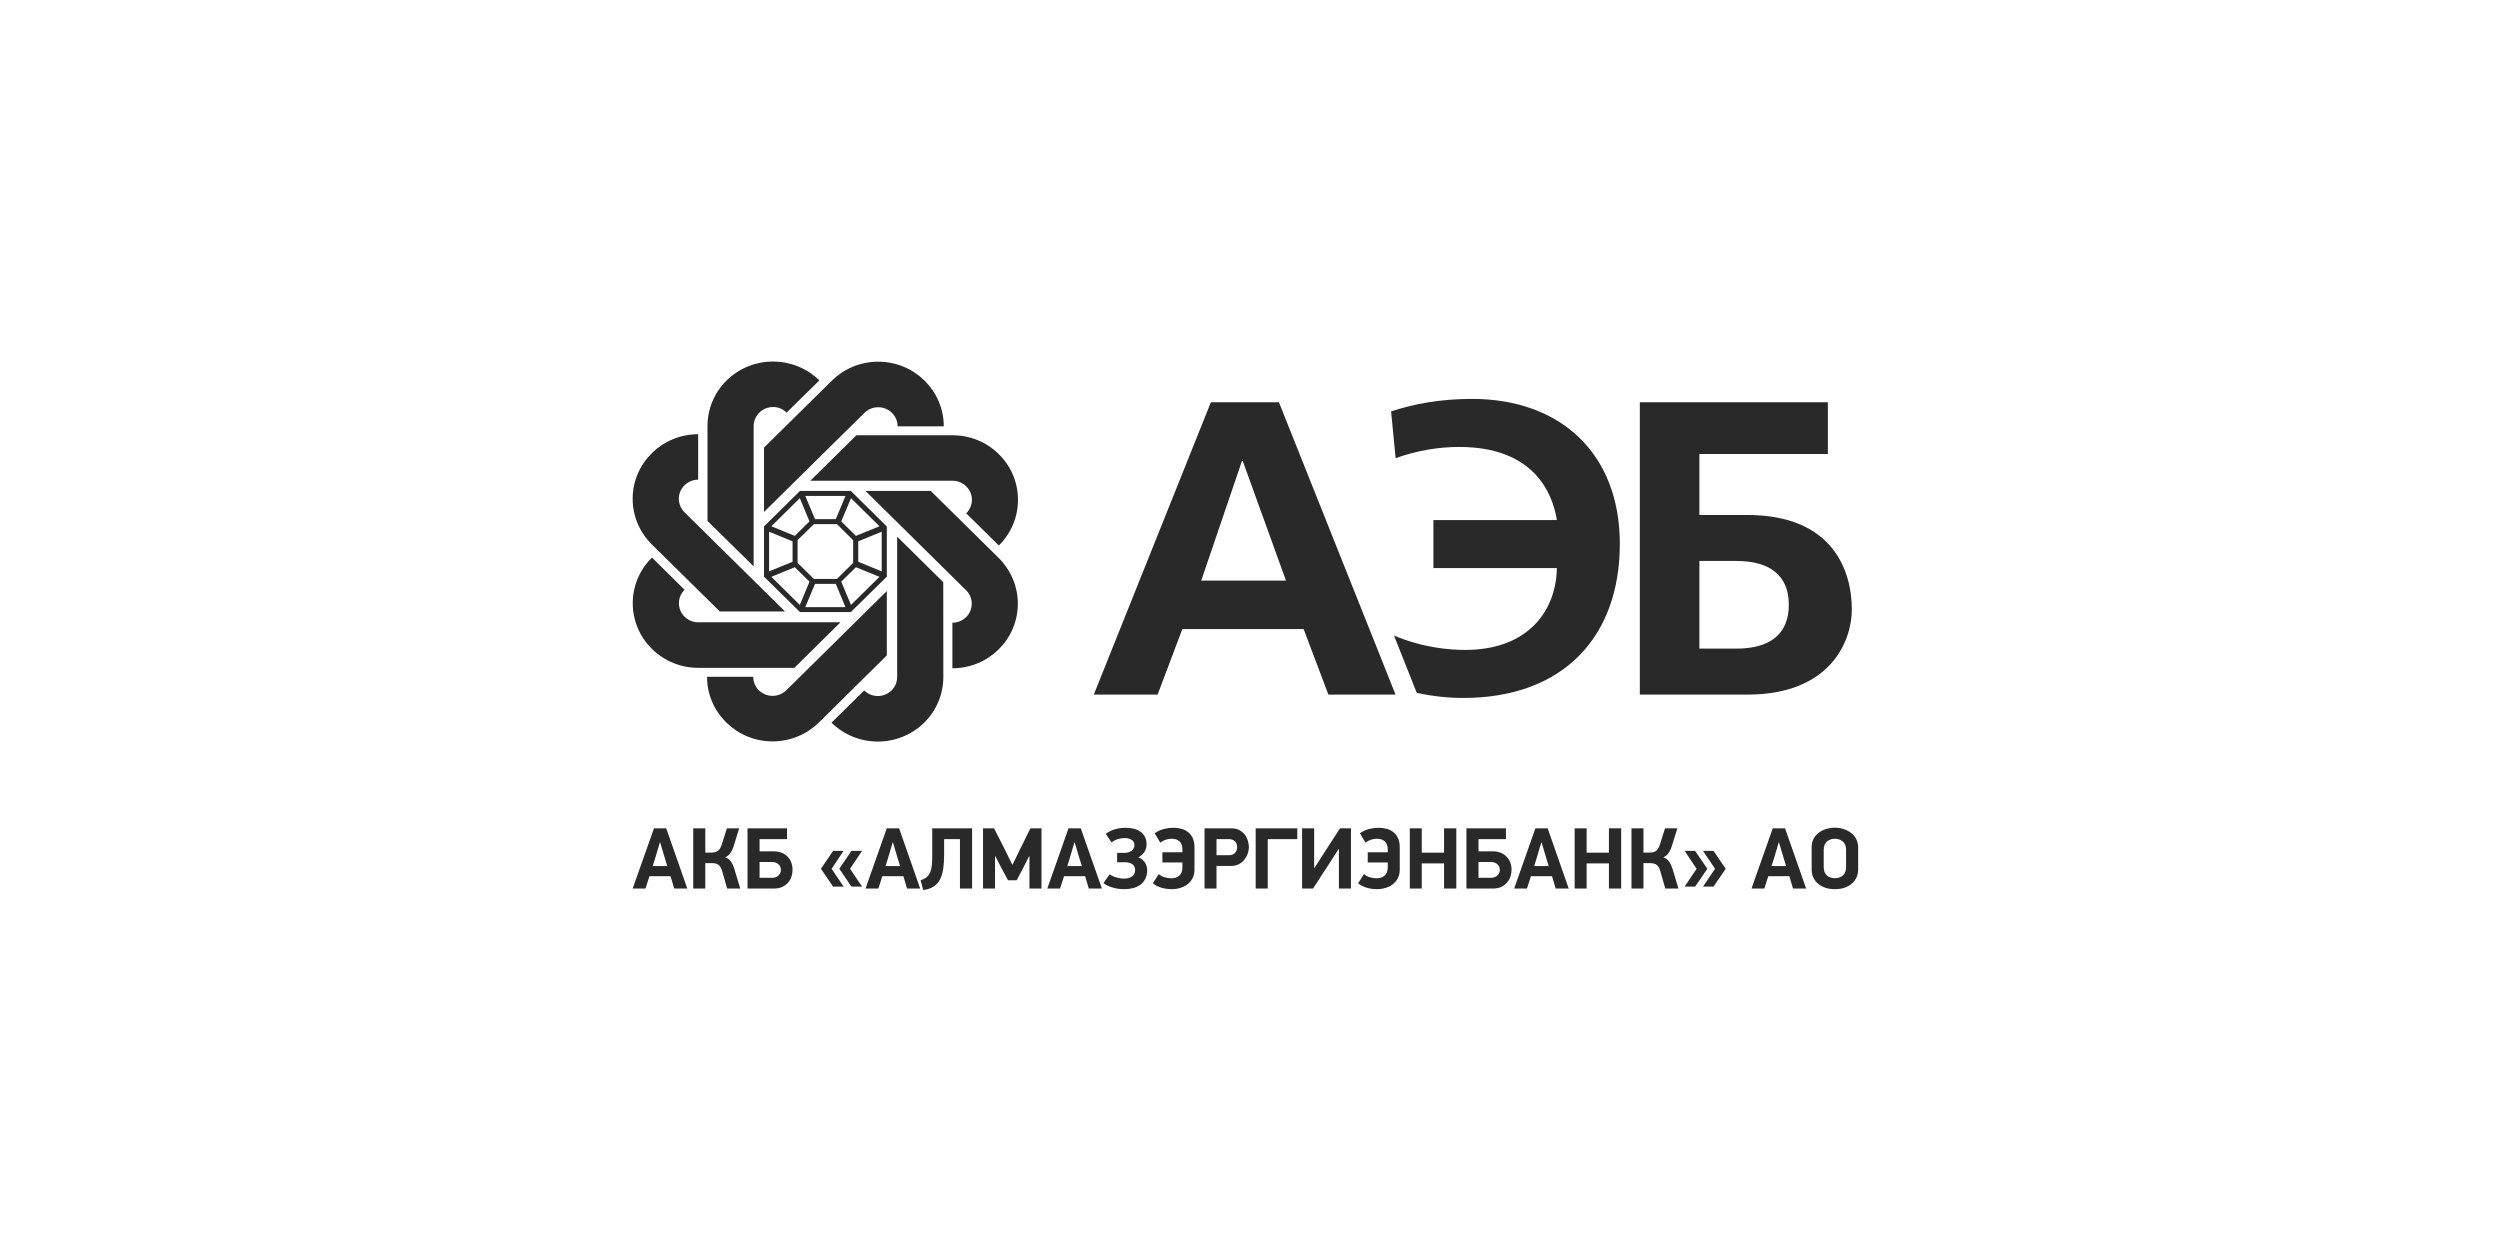 <?xml version="1.0" encoding="UTF-8"?> <svg xmlns="http://www.w3.org/2000/svg" width="204" height="102" viewBox="0 0 204 102" fill="none"><g clip-path="url(#clip0_712_541)"><g clip-path="url(#clip1_712_541)"><g clip-path="url(#clip2_712_541)"><path fill-rule="evenodd" clip-rule="evenodd" d="M120.118 32.55C117.551 32.55 115.363 32.956 113.512 33.572L113.885 37.388C115.567 36.779 117.346 36.471 119.063 36.471C125.086 36.471 126.661 40.118 127.042 42.435H116.967V46.355H127.042C126.971 50.03 124.509 53.033 119.577 53.033C118.332 53.033 116.207 52.886 113.751 51.864L115.609 56.54C116.896 56.813 118.149 56.953 119.401 56.953C127.555 56.953 132.177 51.976 132.177 44.374C132.177 36.981 127.309 32.55 120.118 32.55ZM138.671 45.774H141.682C144.398 45.774 145.967 46.936 145.967 49.351C145.967 51.773 144.398 52.928 141.682 52.928H138.671V45.774ZM133.81 32.823V56.68H142.576C149.428 56.68 151.11 52.249 151.11 49.729C151.11 46.656 149.632 42.022 142.576 42.022H138.671V37.044H149.154V32.823H133.81ZM98.02 47.377L101.341 37.626H101.411L104.936 47.377H98.02ZM98.808 32.823L89.254 56.68H94.46L96.479 51.332H106.378L108.397 56.68H113.878L104.359 32.823H98.808Z" fill="#292929"></path><path fill-rule="evenodd" clip-rule="evenodd" d="M69.843 46.284L68.646 47.465L69.442 49.362L71.766 47.069L69.843 46.284ZM68.202 47.646H66.505L65.709 49.543H68.991L68.202 47.646ZM70.033 44.172V45.84L71.949 46.625V43.387L70.033 44.172ZM66.054 47.465L64.857 46.284L62.942 47.069L65.266 49.362L66.054 47.465ZM69.442 40.65L68.646 42.547L69.843 43.728L71.766 42.943L69.442 40.65ZM66.505 42.359H68.202L68.991 40.47H65.709L66.505 42.359ZM64.674 45.84V44.172L62.759 43.387V46.625L64.674 45.84ZM64.857 43.728L66.054 42.547L65.266 40.65L62.942 42.943L64.857 43.728ZM66.125 39.226H77.73C78.132 39.226 78.533 39.379 78.843 39.685C79.153 39.99 79.308 40.386 79.308 40.782C79.308 41.178 79.153 41.581 78.843 41.887L81.505 44.513C82.547 43.485 83.068 42.13 83.068 40.782C83.068 39.434 82.547 38.087 81.505 37.059C80.463 36.03 79.097 35.516 77.73 35.516H69.885L66.125 39.226ZM70.625 40.06L78.829 48.16C79.118 48.438 79.294 48.827 79.294 49.258C79.294 49.689 79.118 50.078 78.829 50.362C78.547 50.64 78.153 50.814 77.716 50.814V54.531C79.188 54.531 80.526 53.94 81.491 52.989C82.463 52.03 83.054 50.717 83.054 49.258C83.054 47.806 82.456 46.486 81.491 45.527L75.949 40.06H70.625ZM73.209 43.79V55.239C73.209 55.635 73.054 56.038 72.745 56.344C72.435 56.643 72.033 56.795 71.632 56.795C71.23 56.795 70.822 56.643 70.519 56.344L67.85 58.97C68.899 59.998 70.266 60.512 71.632 60.512C72.998 60.512 74.364 59.998 75.413 58.97C76.456 57.942 76.977 56.587 76.977 55.239L76.97 47.507L73.209 43.79ZM72.364 48.23L64.16 56.33C63.871 56.608 63.477 56.782 63.04 56.782C62.604 56.782 62.216 56.608 61.928 56.33C61.639 56.045 61.463 55.656 61.463 55.225H57.695C57.695 56.684 58.294 57.997 59.266 58.956C60.23 59.908 61.569 60.498 63.04 60.498C64.519 60.498 65.85 59.908 66.822 58.956L72.364 53.482V48.23ZM68.582 50.779H56.977C56.576 50.779 56.167 50.626 55.864 50.328C55.554 50.022 55.4 49.626 55.4 49.223C55.4 48.827 55.554 48.431 55.864 48.125L53.202 45.499C52.153 46.528 51.632 47.875 51.632 49.223C51.632 50.571 52.153 51.926 53.202 52.954C54.245 53.982 55.611 54.496 56.977 54.496H64.822L68.582 50.779ZM64.061 49.897L55.857 41.803C55.569 41.519 55.393 41.13 55.393 40.699C55.393 40.268 55.569 39.879 55.857 39.601C56.139 39.316 56.533 39.143 56.97 39.143V35.433C55.498 35.433 54.16 36.023 53.195 36.975C52.224 37.927 51.625 39.247 51.625 40.699C51.625 42.158 52.224 43.471 53.195 44.429L58.738 49.897H64.061ZM61.498 46.215V34.766C61.498 34.37 61.653 33.974 61.963 33.668C62.266 33.363 62.674 33.217 63.076 33.21C63.477 33.21 63.878 33.363 64.188 33.668L66.857 31.042C65.808 30.014 64.442 29.5 63.076 29.5C61.709 29.5 60.343 30.014 59.294 31.042C58.252 32.071 57.731 33.418 57.731 34.773V42.505L61.498 46.215ZM62.343 41.776L70.547 33.682C70.836 33.397 71.23 33.231 71.667 33.231C72.104 33.231 72.491 33.404 72.78 33.682C73.068 33.967 73.244 34.349 73.244 34.787H77.012C77.012 33.328 76.406 32.008 75.442 31.056C74.477 30.104 73.139 29.514 71.667 29.514C70.188 29.514 68.85 30.104 67.885 31.056L62.343 36.524V41.776ZM68.294 47.243L69.618 45.93V44.075L68.294 42.769H66.414L65.083 44.075V45.93L66.414 47.243H68.294ZM65.28 49.946L62.343 47.056V42.957L65.28 40.06H69.428L72.364 42.957V47.056L69.428 49.946H65.28Z" fill="#292929"></path><path d="M54.714 71.496H52.995L52.674 72.505H51.625L53.365 67.591H54.364L56.083 72.505H55.02L54.714 71.496ZM53.258 70.673H54.45L54.257 70.048L53.872 68.749H53.843L53.465 70.027L53.258 70.673ZM56.568 72.505V67.591H57.553V69.572H58.052C58.152 69.572 58.237 69.558 58.323 69.544C58.409 69.53 58.48 69.494 58.551 69.451C58.623 69.409 58.687 69.345 58.737 69.26C58.794 69.175 58.844 69.068 58.887 68.94L59.315 67.591H60.32L59.871 69.025C59.8 69.267 59.7 69.473 59.578 69.636C59.464 69.792 59.322 69.899 59.172 69.956C59.379 70.019 59.536 70.14 59.65 70.311C59.764 70.474 59.857 70.68 59.928 70.921L60.406 72.505H59.336L58.929 71.085C58.894 70.95 58.844 70.836 58.787 70.751C58.737 70.666 58.673 70.602 58.601 70.552C58.53 70.51 58.459 70.474 58.373 70.46C58.28 70.439 58.188 70.431 58.088 70.431H57.553V72.505H56.568ZM60.998 67.591H64.222V68.472H61.982V69.466H63.102C63.352 69.466 63.573 69.501 63.766 69.579C63.958 69.65 64.122 69.757 64.258 69.892C64.393 70.027 64.493 70.183 64.565 70.368C64.636 70.559 64.672 70.758 64.672 70.978C64.672 71.156 64.643 71.34 64.586 71.518C64.529 71.702 64.443 71.866 64.315 72.008C64.194 72.157 64.03 72.278 63.837 72.37C63.644 72.462 63.416 72.505 63.138 72.505H60.998V67.591ZM61.982 71.631H62.981C63.202 71.631 63.38 71.567 63.516 71.447C63.651 71.319 63.723 71.17 63.723 70.978C63.723 70.793 63.651 70.637 63.516 70.517C63.38 70.396 63.202 70.339 62.974 70.339H61.982V71.631ZM69.479 72.349L68.488 70.893L69.479 69.43H70.343L69.365 70.893L70.343 72.349H69.479ZM67.981 72.349L66.99 70.893L67.981 69.43H68.837L67.86 70.893L68.837 72.349H67.981ZM73.716 71.496H71.997L71.676 72.505H70.628L72.361 67.591H73.367L75.086 72.505H74.016L73.716 71.496ZM72.261 70.673H73.453L73.253 70.048L72.868 68.749H72.839L72.461 70.027L72.261 70.673ZM137.466 72.349L138.443 70.893L137.466 69.43H138.321L139.32 70.893L138.321 72.349H137.466ZM138.964 72.349L139.948 70.893L138.964 69.43H139.82L140.818 70.893L139.82 72.349H138.964ZM146.011 71.496H144.292L143.971 72.505H142.922L144.656 67.591H145.662L147.381 72.505H146.311L146.011 71.496ZM144.556 70.673H145.747L145.555 70.048L145.169 68.749H145.141L144.763 70.027L144.556 70.673ZM151.625 70.936C151.625 71.205 151.575 71.44 151.475 71.638C151.368 71.837 151.24 72.008 151.062 72.143C150.89 72.285 150.69 72.384 150.462 72.455C150.227 72.526 149.984 72.554 149.728 72.554C149.471 72.554 149.228 72.526 148.993 72.455C148.765 72.384 148.565 72.285 148.394 72.143C148.215 72.008 148.087 71.837 147.98 71.638C147.88 71.44 147.83 71.205 147.83 70.936V69.132C147.83 68.876 147.887 68.642 147.987 68.443C148.094 68.244 148.237 68.074 148.415 67.946C148.586 67.811 148.793 67.712 149.021 67.641C149.25 67.577 149.485 67.541 149.728 67.541C149.97 67.541 150.205 67.577 150.434 67.648C150.662 67.726 150.869 67.826 151.04 67.96C151.218 68.095 151.361 68.266 151.468 68.465C151.568 68.671 151.625 68.905 151.625 69.16V70.936ZM150.64 69.331C150.64 69.175 150.612 69.033 150.562 68.926C150.512 68.812 150.441 68.72 150.355 68.649C150.27 68.578 150.17 68.528 150.063 68.493C149.956 68.457 149.849 68.443 149.728 68.443C149.614 68.443 149.506 68.457 149.393 68.493C149.285 68.528 149.185 68.578 149.1 68.649C149.014 68.72 148.943 68.812 148.893 68.926C148.843 69.033 148.815 69.175 148.815 69.331V70.765C148.815 70.928 148.843 71.07 148.893 71.184C148.943 71.298 149.014 71.39 149.1 71.461C149.185 71.532 149.285 71.582 149.393 71.61C149.506 71.646 149.614 71.66 149.728 71.66C149.849 71.66 149.956 71.646 150.063 71.61C150.17 71.582 150.27 71.532 150.355 71.461C150.441 71.39 150.512 71.298 150.562 71.184C150.612 71.07 150.64 70.928 150.64 70.765V69.331ZM77.04 68.472V69.778C77.04 70.183 77.012 70.559 76.969 70.886C76.919 71.22 76.834 71.511 76.712 71.752C76.584 71.993 76.413 72.192 76.192 72.334C75.971 72.484 75.685 72.583 75.336 72.626L75.122 71.83C75.321 71.766 75.493 71.681 75.614 71.575C75.735 71.468 75.835 71.333 75.906 71.177C75.971 71.014 76.02 70.822 76.042 70.595C76.063 70.375 76.07 70.112 76.07 69.806V67.591H79.323V72.505H78.332V68.472H77.04ZM83.974 69.871L83.517 70.772L82.961 71.83H82.255L81.698 70.793L81.221 69.871H81.192V72.505H80.215V67.591H81.114L81.998 69.324L82.59 70.538H82.633L83.239 69.295L84.081 67.591H84.987V72.505H84.002V69.871H83.974ZM88.546 71.496H86.827L86.499 72.505H85.458L87.191 67.591H88.19L89.916 72.505H88.846L88.546 71.496ZM87.091 70.673H88.282L88.083 70.048L87.698 68.749H87.669L87.291 70.027L87.091 70.673ZM91.856 67.549C92.077 67.549 92.291 67.577 92.498 67.62C92.705 67.669 92.883 67.747 93.04 67.854C93.197 67.96 93.326 68.102 93.418 68.273C93.511 68.443 93.561 68.649 93.561 68.898C93.561 69.139 93.497 69.345 93.376 69.537C93.254 69.721 93.09 69.856 92.883 69.956C93.126 70.048 93.304 70.19 93.425 70.382C93.547 70.581 93.611 70.793 93.611 71.028C93.611 71.298 93.561 71.525 93.454 71.717C93.354 71.915 93.219 72.072 93.047 72.199C92.876 72.32 92.684 72.412 92.462 72.469C92.234 72.526 92.006 72.554 91.763 72.554C91.592 72.554 91.428 72.547 91.264 72.526C91.107 72.505 90.95 72.469 90.8 72.427C90.644 72.384 90.508 72.334 90.379 72.27C90.251 72.214 90.137 72.143 90.044 72.057L90.551 71.34C90.622 71.397 90.708 71.447 90.8 71.489C90.893 71.539 91 71.575 91.1 71.603C91.207 71.631 91.314 71.653 91.414 71.667C91.514 71.688 91.606 71.695 91.692 71.695C91.992 71.695 92.227 71.631 92.391 71.504C92.548 71.383 92.626 71.213 92.626 70.999C92.626 70.787 92.555 70.63 92.405 70.524C92.256 70.417 92.063 70.36 91.82 70.36H91.157V69.594H91.792C91.892 69.594 91.992 69.579 92.084 69.551C92.177 69.522 92.263 69.48 92.334 69.423C92.405 69.373 92.462 69.309 92.505 69.224C92.548 69.146 92.569 69.054 92.569 68.954C92.569 68.848 92.548 68.756 92.498 68.685C92.448 68.614 92.391 68.557 92.313 68.514C92.234 68.465 92.149 68.436 92.049 68.415C91.956 68.394 91.849 68.386 91.749 68.386C91.585 68.386 91.407 68.415 91.207 68.472C91.014 68.535 90.843 68.621 90.708 68.742L90.23 68.046C90.43 67.889 90.672 67.762 90.95 67.676C91.228 67.591 91.528 67.549 91.856 67.549ZM94.224 67.996C94.424 67.847 94.652 67.733 94.916 67.662C95.173 67.591 95.451 67.549 95.751 67.549C96.008 67.549 96.236 67.584 96.443 67.641C96.657 67.705 96.835 67.804 96.985 67.932C97.142 68.067 97.256 68.23 97.341 68.422C97.427 68.621 97.47 68.855 97.47 69.125V70.964C97.47 71.234 97.42 71.468 97.313 71.66C97.213 71.859 97.07 72.022 96.899 72.157C96.728 72.292 96.535 72.391 96.307 72.455C96.086 72.526 95.851 72.554 95.608 72.554C95.323 72.554 95.037 72.519 94.759 72.434C94.488 72.349 94.253 72.228 94.075 72.072L94.552 71.326C94.709 71.461 94.881 71.553 95.066 71.596C95.244 71.646 95.416 71.667 95.587 71.667C95.708 71.667 95.829 71.653 95.936 71.617C96.05 71.582 96.143 71.532 96.222 71.461C96.307 71.39 96.371 71.298 96.414 71.184C96.464 71.07 96.486 70.936 96.486 70.772V70.375H94.852V69.544H96.486V69.338C96.486 69.175 96.464 69.04 96.421 68.926C96.379 68.812 96.322 68.72 96.243 68.649C96.165 68.578 96.072 68.528 95.965 68.493C95.858 68.457 95.737 68.443 95.615 68.443C95.458 68.443 95.301 68.465 95.144 68.514C94.988 68.564 94.831 68.642 94.674 68.756L94.224 67.996ZM99.267 69.785H100.273C100.494 69.785 100.666 69.721 100.78 69.594C100.894 69.473 100.951 69.317 100.951 69.132C100.951 68.94 100.894 68.784 100.78 68.656C100.658 68.535 100.494 68.472 100.273 68.472H99.267V69.785ZM100.494 67.591C100.737 67.591 100.944 67.641 101.122 67.733C101.3 67.826 101.45 67.946 101.564 68.095C101.679 68.237 101.764 68.408 101.821 68.592C101.878 68.77 101.907 68.954 101.907 69.125C101.907 69.309 101.871 69.487 101.807 69.672C101.743 69.849 101.65 70.013 101.529 70.162C101.407 70.311 101.258 70.431 101.079 70.524C100.901 70.616 100.694 70.659 100.466 70.659H99.267V72.505H98.29V67.591H100.494ZM102.463 72.505V67.591H105.859V68.472H103.448V72.505H102.463ZM109.218 69.302L108.733 70.055C108.676 70.147 108.605 70.254 108.519 70.389C108.434 70.517 108.348 70.659 108.248 70.808C108.141 70.964 108.041 71.12 107.934 71.284C107.834 71.44 107.728 71.603 107.635 71.752C107.535 71.901 107.442 72.043 107.356 72.178C107.271 72.306 107.2 72.42 107.143 72.505H106.251V67.591H107.235V70.822H107.264L108.291 69.217L109.347 67.591H110.238V72.505H109.254V69.302H109.218ZM110.973 67.996C111.173 67.847 111.401 67.733 111.665 67.662C111.922 67.591 112.2 67.549 112.5 67.549C112.756 67.549 112.985 67.584 113.191 67.641C113.405 67.705 113.584 67.804 113.734 67.932C113.89 68.067 114.004 68.23 114.09 68.422C114.176 68.621 114.219 68.855 114.219 69.125V70.964C114.219 71.234 114.169 71.468 114.062 71.66C113.962 71.859 113.819 72.022 113.648 72.157C113.484 72.292 113.284 72.391 113.056 72.455C112.835 72.526 112.599 72.554 112.357 72.554C112.071 72.554 111.786 72.519 111.515 72.434C111.237 72.349 111.009 72.228 110.823 72.072L111.301 71.326C111.458 71.461 111.629 71.553 111.815 71.596C111.993 71.646 112.171 71.667 112.335 71.667C112.457 71.667 112.578 71.653 112.685 71.617C112.799 71.582 112.892 71.532 112.97 71.461C113.056 71.39 113.12 71.298 113.17 71.184C113.213 71.07 113.241 70.936 113.241 70.772V70.375H111.608V69.544H113.241V69.338C113.241 69.175 113.22 69.04 113.177 68.926C113.127 68.812 113.07 68.72 112.991 68.649C112.913 68.578 112.82 68.528 112.714 68.493C112.606 68.457 112.485 68.443 112.364 68.443C112.207 68.443 112.05 68.465 111.893 68.514C111.736 68.564 111.579 68.642 111.422 68.756L110.973 67.996ZM117.835 72.505V70.453H116.016V72.505H115.039V67.591H116.016V69.579H117.835V67.591H118.834V72.505H117.835ZM119.661 67.591H122.885V68.472H120.646V69.466H121.772C122.015 69.466 122.236 69.501 122.436 69.579C122.629 69.65 122.793 69.757 122.921 69.892C123.056 70.027 123.164 70.183 123.235 70.368C123.306 70.559 123.342 70.758 123.342 70.978C123.342 71.156 123.314 71.34 123.256 71.518C123.199 71.702 123.106 71.866 122.978 72.008C122.857 72.157 122.7 72.278 122.507 72.37C122.315 72.462 122.08 72.505 121.809 72.505H119.661V67.591ZM120.646 71.631H121.651C121.865 71.631 122.044 71.567 122.179 71.447C122.322 71.319 122.386 71.17 122.386 70.978C122.386 70.793 122.322 70.637 122.179 70.517C122.044 70.396 121.865 70.339 121.644 70.339H120.646V71.631ZM126.645 71.496H124.926L124.597 72.505H123.556L125.289 67.591H126.288L128.007 72.505H126.944L126.645 71.496ZM125.189 70.673H126.373L126.181 70.048L125.796 68.749H125.767L125.389 70.027L125.189 70.673ZM131.288 72.505V70.453H129.469V72.505H128.492V67.591H129.469V69.579H131.288V67.591H132.287V72.505H131.288ZM133.129 72.505V67.591H134.106V69.572H134.605C134.705 69.572 134.79 69.558 134.877 69.544C134.962 69.53 135.033 69.494 135.104 69.451C135.176 69.409 135.24 69.345 135.29 69.26C135.347 69.175 135.397 69.068 135.44 68.94L135.868 67.591H136.873L136.424 69.025C136.353 69.267 136.253 69.473 136.132 69.636C136.018 69.792 135.875 69.899 135.725 69.956C135.932 70.019 136.089 70.14 136.203 70.311C136.317 70.474 136.41 70.68 136.488 70.921L136.959 72.505H135.889L135.483 71.085C135.447 70.95 135.397 70.836 135.34 70.751C135.29 70.666 135.226 70.602 135.154 70.552C135.09 70.51 135.012 70.474 134.926 70.46C134.84 70.439 134.741 70.431 134.641 70.431H134.106V72.505H133.129Z" fill="#292929"></path></g></g></g><defs><clipPath id="clip0_712_541"><rect width="202.767" height="101.623" fill="white" transform="translate(0.375 0.125)"></rect></clipPath><clipPath id="clip1_712_541"><rect width="202.767" height="101.623" fill="white" transform="translate(0.375 0.125)"></rect></clipPath><clipPath id="clip2_712_541"><rect width="100" height="43.125" fill="white" transform="translate(51.625 29.5)"></rect></clipPath></defs></svg> 